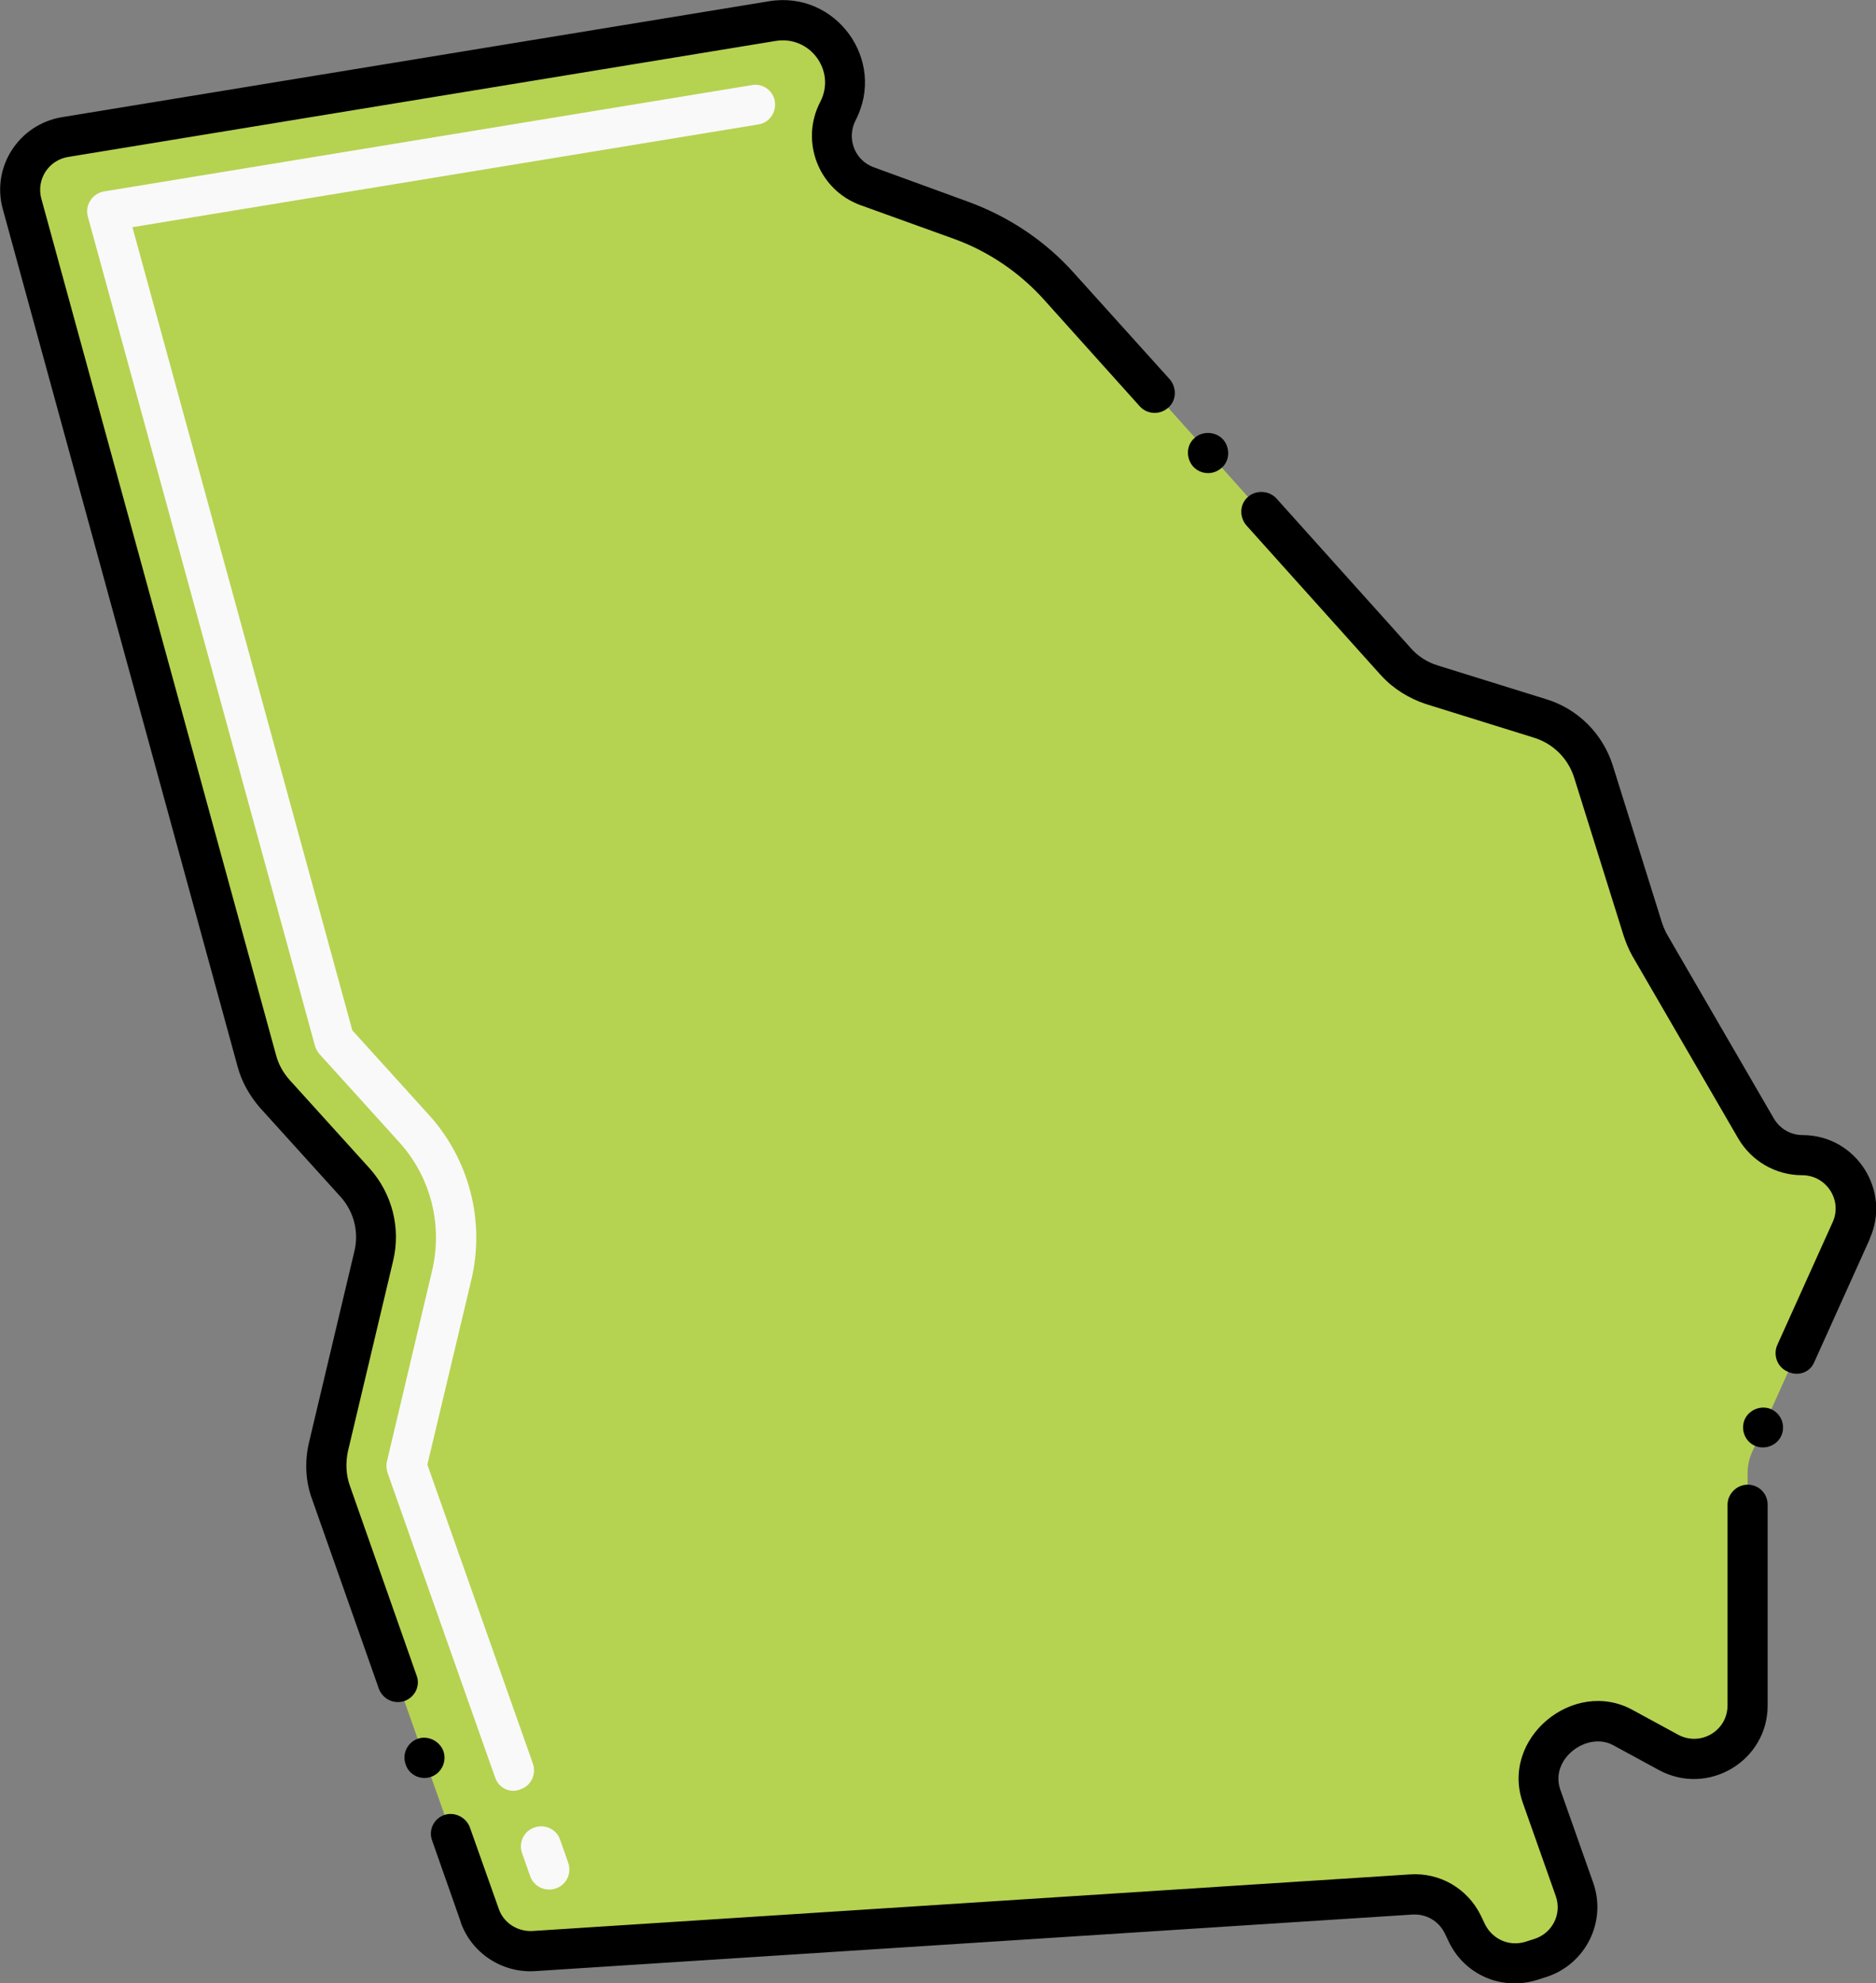 <svg xmlns="http://www.w3.org/2000/svg" xmlns:xlink="http://www.w3.org/1999/xlink" id="Layer_1" x="0px" y="0px" viewBox="0 0 467.5 494.1" style="enable-background:new 0 0 467.5 494.1;" xml:space="preserve"><rect x="0" y="0" width="467.5" height="494.1" fill="#808080" stroke="none"/><style type="text/css">	.st0{fill:#B6D251;}	.st1{fill:#F9F9F9;}	.st2{display:none;}	.st3{display:inline;fill:#C5E5FE;}	.st4{display:inline;fill:#4BA5C8;}</style><g>	<g>		<path class="st0" d="M5.5,50.8L64,264.4c0.8,3.1,2.4,5.9,4.5,8.2l20,22.1c4.5,4.9,6.2,11.8,4.7,18.3l-11.3,47.6   c-0.9,3.8-0.7,7.7,0.6,11.4l37.1,105.2c2,5.6,7.5,9.2,13.4,8.9L351.7,472c5.4-0.3,10.4,2.6,12.8,7.4l1.1,2.3   c2.9,5.9,9.7,8.8,16,6.8l2.2-0.7c7.2-2.3,11.1-10.1,8.6-17.2l-8.2-23.2c-2-5.6,0-11.8,4.7-15.3l1.3-0.9c4.2-3,9.7-3.4,14.2-0.9   l11.4,6.2c8.9,4.8,19.7-1.6,19.7-11.7v-57.7c0-1.9,0.4-3.8,1.2-5.5l24.7-54.9c4-8.8-2.5-18.8-12.2-18.8l0,0   c-4.8,0-9.1-2.5-11.5-6.6l-26.4-45.5c-0.7-1.3-1.4-2.7-1.8-4.1l-12.3-39.3c-2-6.3-7-11.3-13.3-13.3l-27-8.4   c-3.5-1.1-6.6-3.1-9.1-5.8L264,71.3c-6.7-7.5-15.1-13.2-24.5-16.6l-23.3-8.4c-7.6-2.7-11-11.5-7.3-18.7   c5.9-11.3-3.7-24.5-16.3-22.5l-176.4,29C8.4,35.4,3.4,43.2,5.5,50.8L5.5,50.8z"></path>	</g>	<g>		<path class="st1" d="M132.1,467.4l-2-5.7c-0.9-2.6,0.4-5.5,3.1-6.4c2.6-0.9,5.5,0.4,6.4,3.1l2,5.7c0.9,2.6-0.4,5.5-3.1,6.4   S133,470,132.1,467.4z M123.4,442.9L96.6,367c-0.3-0.9-0.4-1.9-0.2-2.8l11.3-47.7c2.6-11.1-0.2-23-8.1-31.8l-20-22.1   c-0.5-0.6-0.9-1.3-1.1-2L21.9,54c-0.8-2.9,1.1-5.8,4-6.3l161.5-26.5c2.7-0.5,5.3,1.4,5.7,4.1s-1.4,5.3-4.1,5.7L33,56.6l54.8,200.1   l19.2,21.2c9.9,11,13.9,26.2,10.5,40.8l-11,46.2l26.3,74.5c0.9,2.6-0.4,5.5-3.1,6.4C127.2,446.9,124.3,445.5,123.4,442.9z"></path>	</g>	<g class="st2">		<path class="st3" d="M135.8,162.6c-2.8,0-5-2.2-5-5v-4.5c0-2.8,2.2-5,5-5s5,2.2,5,5v4.5C140.8,160.4,138.6,162.6,135.8,162.6z"></path>	</g>	<g class="st2">		<path class="st3" d="M346.8,263.1c-2.8,0-5-2.2-5-5v-4.5c0-2.8,2.2-5,5-5s5,2.2,5,5v4.5C351.8,260.9,349.6,263.1,346.8,263.1z"></path>	</g>	<g class="st2">		<path class="st3" d="M252.1,390.6c-2.8,0-5-2.2-5-5v-4.5c0-2.8,2.2-5,5-5s5,2.2,5,5v4.5C257.1,388.4,254.9,390.6,252.1,390.6z"></path>	</g>	<g class="st2">		<path class="st4" d="M221.8,176.6c-2.8,0-5-2.2-5-5v-4.5c0-2.8,2.2-5,5-5s5,2.2,5,5v4.5C226.8,174.4,224.6,176.6,221.8,176.6z"></path>	</g>	<g class="st2">		<path class="st4" d="M205.7,418.6c-2.8,0-5-2.2-5-5v-4.5c0-2.8,2.2-5,5-5s5,2.2,5,5v4.5C210.7,416.4,208.5,418.6,205.7,418.6z"></path>	</g>	<path d="M402,434.8l11.4,6.2c12.2,6.6,27.1-2.2,27.1-16.1v-0.1v-49.9c0-2.8-2.2-5-5-5c-2.7,0-5,2.3-5,5v49.9v0.1  c0,6.3-6.7,10.3-12.3,7.3l-11.4-6.2c-14.7-8-33,7.1-27.3,23.2l8.2,23.2c1.6,4.5-0.9,9.3-5.4,10.7l-2.2,0.7c-4,1.2-8.1-0.6-10-4.3  l-1.1-2.3c-3.3-6.7-10.2-10.7-17.6-10.2l-218.7,14.1c-3.7,0.2-7.2-2-8.4-5.5l0,0l-7.2-20.3c-0.9-2.5-3.8-4-6.4-3.1  c-2.6,0.9-4,3.8-3,6.4l7.1,20.2v0.1c2.7,7.7,10.3,12.7,18.5,12.2L352,477c3.4-0.2,6.5,1.6,8,4.6l1.1,2.3c4,8.2,13.2,12.1,21.9,9.4  l2.2-0.7c9.9-3.1,15.3-13.8,11.8-23.6l-8.2-23.2C386.2,438.2,395.5,431.3,402,434.8L402,434.8z"></path>	<path d="M77,359.4c-1.1,4.7-0.9,9.7,0.8,14.2l0,0l16.6,47.1c0.9,2.5,3.6,4,6.4,3.1c2.7-1,4-3.9,3-6.4l-16.6-47.2  c-1-2.8-1.1-5.7-0.5-8.6L98,314c1.9-8.1-0.3-16.6-5.8-22.8l-20-22.1c-1.6-1.8-2.8-3.9-3.4-6.2L10.3,49.5C9,44.7,12.1,39.9,17,39.1  l176.3-28.9c8.6-1.4,15.1,7.5,11.1,15.2c-5.1,9.8-0.4,21.9,10,25.7l23.3,8.4c8.6,3.1,16.4,8.4,22.5,15.2l0,0l23.8,26.5  c1.8,2,4.9,2.3,7.1,0.4c2.1-1.8,2.2-5,0.4-7.1l-23.8-26.4l0,0c-7.2-8.1-16.4-14.2-26.6-17.9l-23.3-8.5c-4.8-1.7-6.9-7.2-4.6-11.7  c7.8-15-4.9-32.4-21.5-29.7L15.4,29.2C4.7,31-2.2,41.6,0.7,52.1l58.5,213.6c1,3.8,3,7.3,5.6,10.3l20,22.1c3.4,3.7,4.7,8.9,3.5,13.7  L77,359.4z"></path>	<path d="M297.7,109.1c-2.1,1.8-2.2,5-0.4,7.1c1.8,2,4.9,2.3,7.1,0.4c2.1-1.8,2.2-5,0.4-7.1C303,107.5,299.7,107.3,297.7,109.1z"></path>	<path d="M107.4,442.7c2.6-0.9,4-3.8,3.1-6.4c-0.9-2.5-3.8-4-6.4-3.1c-2.5,0.9-4,3.7-3,6.4C101.9,442.2,104.8,443.6,107.4,442.7z"></path>	<path d="M443.9,357.7c1.1-2.4,0.1-5.4-2.5-6.6c-2.5-1.1-5.5,0.1-6.6,2.5c-1.1,2.5,0,5.5,2.5,6.6  C439.7,361.3,442.8,360.2,443.9,357.7z"></path>	<path d="M452.1,339.4l13.8-30.6c0,0,0,0,0-0.1c5.5-12.1-3.4-25.9-16.7-25.9c-3,0-5.7-1.6-7.2-4.2l-26.4-45.5c-0.6-1-1-2-1.4-3.1  l-12.3-39.3c-2.5-7.9-8.7-14.1-16.6-16.5l-27-8.4c-2.6-0.8-5-2.3-6.8-4.4l0,0l-33.4-37.2c-1.8-2-5.1-2.2-7.1-0.4  c-2.1,1.8-2.2,5-0.4,7.1l33.4,37.2c0.1,0.1,0.1,0.1,0.2,0.2c3,3.3,6.9,5.7,11.1,7.1l27,8.4c4.8,1.5,8.5,5.2,10,10l12.3,39.3  c0.6,1.8,1.3,3.5,2.2,5.1l26.4,45.5c3.3,5.6,9.3,9.1,15.9,9.1c6,0,10.1,6.2,7.6,11.7l0,0l-13.8,30.6c-1.1,2.5,0,5.5,2.5,6.6  C448,343,451,342,452.1,339.4L452.1,339.4z"></path></g></svg>